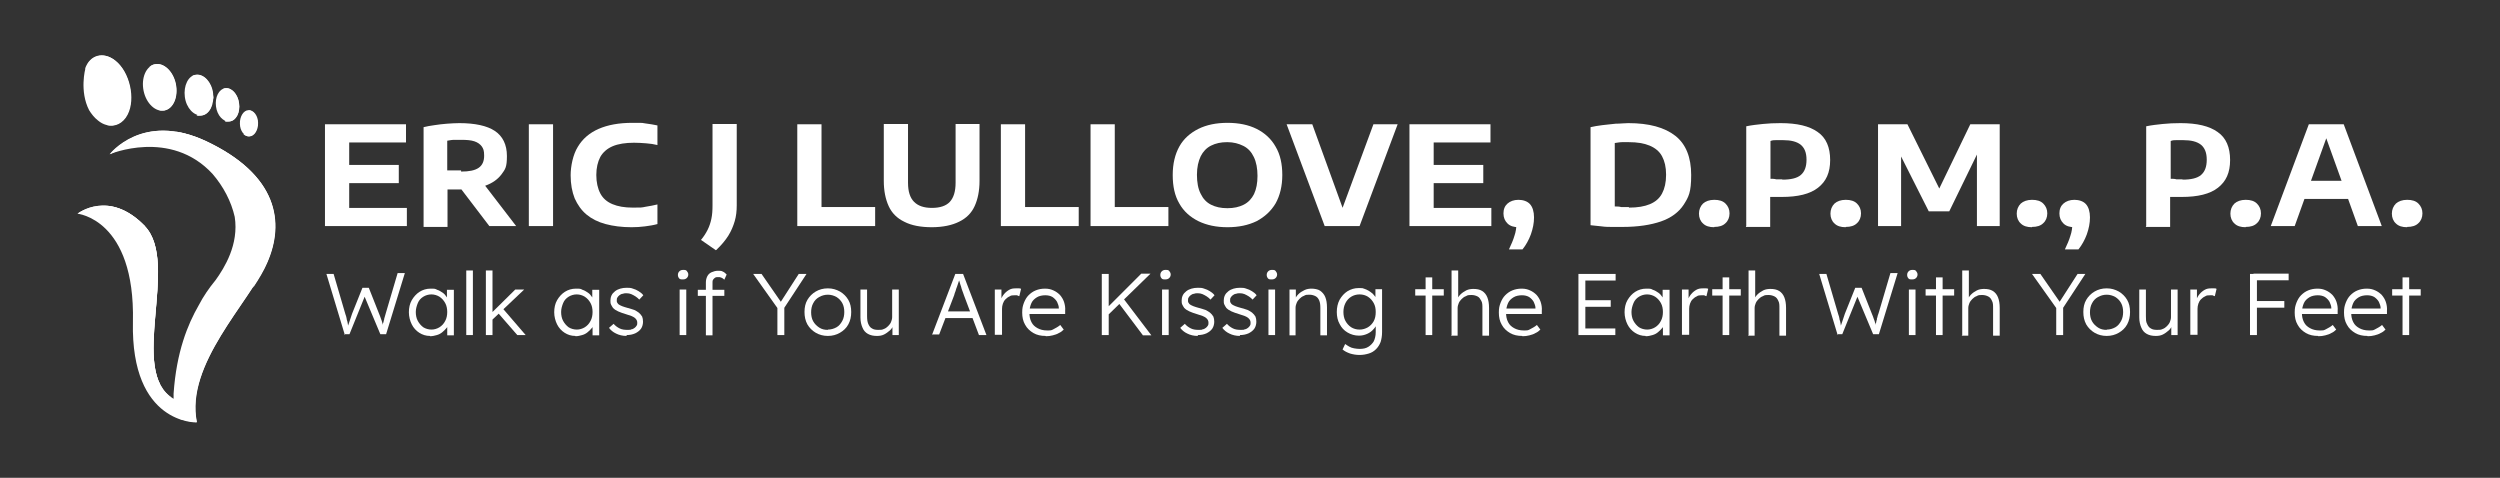 <?xml version="1.0" encoding="UTF-8"?>
<svg xmlns="http://www.w3.org/2000/svg" xmlns:xlink="http://www.w3.org/1999/xlink" id="Layer_1" version="1.1" viewBox="0 0 867 165.7">
  <rect x="0" y="0" width="867" height="165.7" fill="#333333" stroke="none"/>
  <!-- Generator: Adobe Illustrator 29.2.1, SVG Export Plug-In . SVG Version: 2.1.0 Build 116)  -->
  <defs>
    <style>
      .st0, .st1 {
        isolation: isolate;
      }

      .st2, .st1 {
        fill: #fff;
      }

      .st1, .st3 {
        mix-blend-mode: soft-light;
      }
    </style>
  </defs>
  <g class="st0">
    <g id="Layer_11">
      <g>
        <g>
          <g>
            <path class="st2" d="M64.1,33.6c.5,3.9,3.2,6.7,5.9,6.4s4.4-3.8,3.9-7.7c-.5-3.9-3.2-6.7-5.9-6.4s-4.4,3.8-3.9,7.7Z"></path>
            <path class="st1" d="M69.8,38.8c2-.3,3.3-3.2,2.9-6.4s-2.5-5.6-4.5-5.4-3.3,3.2-2.9,6.4c.4,3.2,2.5,5.6,4.5,5.4Z"></path>
            <path class="st2" d="M49.8,31.5c.9,4.4,4.2,7.5,7.3,6.8,3.1-.6,4.8-4.8,3.9-9.2-.9-4.4-4.2-7.5-7.3-6.8s-4.8,4.8-3.9,9.2Z"></path>
            <path class="st1" d="M56.6,37.3h.2c2.4-.5,3.7-4.1,2.9-7.8-.8-3.6-3.3-6.3-5.7-6s0,0-.2,0c-1.1.2-2,1.1-2.6,2.5-.6,1.5-.8,3.4-.4,5.3.8,3.6,3.3,6.3,5.7,6h0Z"></path>
            <path class="st2" d="M74.9,36.9c.4,3.2,2.6,5.5,4.8,5.2s3.6-3.1,3.2-6.3-2.6-5.5-4.8-5.2-3.6,3.1-3.2,6.3Z"></path>
            <path class="st1" d="M79.6,40.9c1.5-.2,2.5-2.5,2.2-5s-1.9-4.4-3.5-4.2-2.5,2.5-2.2,5,1.9,4.4,3.5,4.2Z"></path>
            <path class="st2" d="M83.2,42.9c0,2.5,1.6,4.5,3.3,4.4,1.7,0,3.1-2.2,3-4.7,0-2.5-1.6-4.5-3.3-4.4-1.7,0-3.1,2.2-3,4.7Z"></path>
            <path class="st1" d="M86.6,46.1c.9,0,1.8-1.5,1.7-3.4,0-1-.3-1.9-.8-2.5-.2-.3-.7-.8-1.3-.8h0c-.9,0-1.8,1.5-1.7,3.4,0,1,.3,1.9.8,2.5.2.3.7.8,1.3.8h0Z"></path>
            <path class="st2" d="M29.5,23.8c1.7-4.9,6.4-6,10.4-2.8,4.9,3.9,7,13.1,4.2,18.6-2.1,4.2-6.5,5.2-10.1,2.2-1.3-1-2.3-2.3-3.1-3.6-3.4-6.6-1.3-14.4-1.3-14.4,0,0-.1,0-.1,0Z"></path>
            <path class="st1" d="M39,42.3c1.7-.2,3.1-1.4,4-3.2,2.5-5,.6-13.7-3.8-17.2-1.5-1.2-3.1-1.7-4.6-1.5s-3.2,1.6-4,3.7c0,.6-1.8,7.7,1.2,13.5.8,1.3,1.7,2.4,2.9,3.3,1.4,1.1,2.9,1.6,4.3,1.4h0Z"></path>
          </g>
          <g class="st3">
            <path class="st2" d="M85.2,46.5c1.6,0,2.9-2,2.8-4.4,0-1.8-.9-3.3-2-3.9h0c1.7,0,3.2,1.9,3.3,4.4,0,2.5-1.2,4.6-3,4.7-.7,0-1.4-.3-1.9-.8h.8Z"></path>
            <path class="st2" d="M78.2,41.7c2.1-.3,3.4-3,3-6-.4-2.7-2-4.7-3.8-4.9.2-.1.5-.2.7-.2,2.2-.3,4.3,2,4.8,5.2s-1,6-3.2,6.3-1.3,0-1.9-.4c0,0,.3,0,.4,0Z"></path>
            <path class="st2" d="M42.8,39.6c2.7-5.3.7-14-3.9-17.6-3.1-2.4-6.6-2.2-8.6.4,2.1-3.6,6.2-4.2,9.8-1.3,4.9,3.9,7,13.1,4.2,18.6-1.6,3.2-4.6,4.5-7.5,3.6,2.5.4,4.8-.9,6.2-3.6h-.2Z"></path>
            <path class="st2" d="M58.6,29.7c-.9-4.2-3.9-7-6.8-6.5.5-.4,1.1-.8,1.8-.9,3.1-.7,6.3,2.4,7.3,6.8.9,4.4-.8,8.5-3.9,9.2h-1.8c2.7-.8,4.3-4.6,3.4-8.6Z"></path>
            <path class="st2" d="M68.3,39.8c2.6-.4,4.2-3.6,3.7-7.3s-3-6.4-5.5-6c.4-.3.9-.5,1.4-.5,2.7-.4,5.3,2.5,5.9,6.4s0,.9,0,1.3c-.2.8-.4,1.6-.3,2.5-.6,2.1-1.9,3.7-3.7,3.9s-1.2,0-1.7-.2h.2Z"></path>
          </g>
          <path class="st2" d="M26.9,74.1s10.9-8.6,23.3,4.3c12.4,12.9-6,50.6,10,59.9v-1.8c1-14.5,4.9-24,8.7-30.6,1.6-3.1,3.6-6,5.9-8.8,3-4.2,8.1-12.3,6.6-21.9-1.2-5.3-3.9-10.5-7.7-14.9-14.6-15.8-35.7-6.8-35.7-6.8,0,0,11.3-14.8,33.1-4.6,25.2,11.8,27.5,28.3,21.4,42.2s-28.4,35.3-24.3,55.4c0,0-22.9.8-22.1-34.9.8-35.7-19.3-37.5-19.3-37.5h.1Z"></path>
          <path class="st1" d="M50.2,78.4c10.7,11.2-1.7,41.1,5.3,54.9,0,.7,0,1.4-.2,2.1v1.8c-16-9.3,2.4-47.1-10-59.9-2.9-3-5.7-4.8-8.3-5.9,3.8.3,8.4,2,13.3,7h0Z"></path>
          <path class="st1" d="M66.9,145.2c-2-14,7.9-28.6,15.9-40.4,3.6-5.2,6.9-10.2,8.7-14.3,3.3-7.5,3.6-14.5,1-21-3.1-7.8-10.5-14.4-21.9-19.7-6.2-2.9-12.1-4-17.6-3.2s-7.9,2.4-10.3,4.1c1.1-.3,2.3-.5,3.7-.7,7.9-1.1,19.2-.4,28.1,9.4,3.9,4.4,6.7,9.9,8,15.4h0c1.7,10.8-4.7,19.8-6.8,22.7h0c-2.1,2.6-4.1,5.5-5.8,8.6-5,8.6-7.8,18.4-8.6,30.1v3.7l-1.8-1c-9.1-5.3-7.9-18.8-6.8-31.8,1-11.1,2-22.7-3.5-28.4-4.9-5.1-10.1-7.3-15.5-6.6-1.5.2-2.8.6-3.8,1.1,2,.7,4.9,2.2,7.6,4.9,6.8,6.8,10.1,17.9,9.7,33-.3,13,2.5,22.4,8.3,28.2,4.2,4.1,8.9,5.2,11.2,5.5l.3.4h0Z"></path>
          <path class="st1" d="M87.8,99.6s6.9-18.4-4.8-34.5c-11.8-16.2-30.5-19.2-44.8-11.6,0,0,11.3-14.8,33.1-4.6,25.2,11.8,27.5,28.3,21.4,42.2-1.1,2.6-2.8,5.5-4.8,8.5h0Z"></path>
          <g class="st3">
            <path class="st2" d="M62.1,145.3h1.2c-4.1-20.1,18.2-41.5,24.3-55.4s3.8-30.4-21.4-42.2c-1.9-.9-3.6-1.5-5.3-2.1,3.1.5,6.6,1.5,10.3,3.2,25.2,11.8,27.5,28.3,21.4,42.2-6.1,13.9-28.4,35.3-24.3,55.4,0,0-2.7,0-6.2-1.2h0Z"></path>
            <path class="st1" d="M48.7,86.9c-9.3-17.2-21.8-12.8-21.8-12.8,0,0,10.9-8.6,23.3,4.3s-6,50.6,10,59.9c-20.4-10.4-2.2-34.2-11.5-51.4Z"></path>
          </g>
        </g>
        <g>
          <g>
            <path class="st2" d="M119.6,116.2l-6.4-21.2h2.5l4.1,14c.2.5.3.9.4,1.4,0,.4.2.8.3,1.2,0,.4.2.8.2,1.2s.2.8.2,1.2h-.5c.3-1,.5-1.7.7-2.2s.3-1,.5-1.5.3-.9.5-1.5l3.6-9h2.2l3.6,9.1c.2.6.5,1.1.6,1.6.2.5.4,1,.5,1.5.2.5.3,1.1.5,1.8h-.5c0-.4.2-.8.2-1.2s0-.6.2-.9c0-.3.1-.5.2-.8,0-.3.1-.6.2-.9.1-.4.2-.8.4-1.4l4.1-13.9h2.5l-6.5,21.2h-2l-5.7-13.6h.5l-5.5,13.6h-1.9l.3.3h0Z"></path>
            <path class="st2" d="M149.1,116.5c-1.4,0-2.6-.4-3.7-1.1s-2-1.7-2.6-2.9-1-2.7-1-4.2.3-3,1-4.2,1.6-2.2,2.7-2.9,2.4-1.1,3.8-1.1,1.6,0,2.3.4c.7.2,1.3.6,1.9,1s1,.9,1.4,1.5.6,1.2.8,1.9l-.7-.3v-4.1h2.4v15.8h-2.3v-3.9l.6-.4c-.1.6-.4,1.2-.8,1.7s-.9,1-1.5,1.5-1.2.8-1.9,1-1.5.4-2.3.4h0ZM149.6,114.3c1,0,2-.3,2.8-.8s1.5-1.2,2-2.2c.5-.9.7-2,.7-3.1s-.2-2.2-.7-3.1-1.1-1.6-2-2.2c-.8-.5-1.8-.8-2.8-.8s-2,.3-2.8.8-1.5,1.2-1.9,2.2-.7,2-.7,3.1.2,2.2.7,3.1,1.1,1.6,1.9,2.2c.8.5,1.8.8,2.9.8h0Z"></path>
            <path class="st2" d="M161.7,116.2v-22.4h2.3v22.4h-2.3Z"></path>
            <path class="st2" d="M168.5,116.2v-22.4h2.3v22.4h-2.3ZM170.5,111.1v-2.6l8.2-8.1h3.1l-11.3,10.7ZM179.4,116.2l-6.7-7.7,1.6-1.6,8,9.3h-3,0Z"></path>
            <path class="st2" d="M199.5,116.5c-1.4,0-2.6-.4-3.7-1.1s-2-1.7-2.6-2.9-1-2.7-1-4.2.3-3,1-4.2,1.6-2.2,2.7-2.9,2.4-1.1,3.8-1.1,1.6,0,2.3.4c.7.2,1.3.6,1.9,1s1,.9,1.4,1.5.6,1.2.8,1.9l-.7-.3v-4.1h2.4v15.8h-2.3v-3.9l.6-.4c-.1.6-.4,1.2-.8,1.7s-.9,1-1.5,1.5-1.2.8-1.9,1-1.5.4-2.3.4h0ZM200,114.3c1,0,2-.3,2.8-.8s1.5-1.2,2-2.2c.5-.9.7-2,.7-3.1s-.2-2.2-.7-3.1-1.1-1.6-2-2.2c-.8-.5-1.8-.8-2.8-.8s-2,.3-2.8.8-1.5,1.2-1.9,2.2-.7,2-.7,3.1.2,2.2.7,3.1,1.1,1.6,1.9,2.2c.8.5,1.8.8,2.9.8h0Z"></path>
            <path class="st2" d="M217.3,116.5c-1.4,0-2.6-.3-3.6-.8-1.1-.5-1.9-1.2-2.5-2l1.6-1.4c.6.7,1.3,1.2,2.1,1.6s1.7.5,2.7.5,1,0,1.4-.2c.4,0,.8-.3,1.1-.5s.5-.5.7-.8.2-.6.2-1c0-.7-.3-1.2-.9-1.7-.3-.2-.6-.4-1.1-.6s-1.1-.4-1.8-.6c-1.1-.3-2.1-.7-2.8-1s-1.3-.7-1.8-1.2c-.3-.4-.5-.8-.7-1.2-.2-.4-.2-.9-.2-1.4s.1-1.2.4-1.8.7-1,1.2-1.4,1.1-.7,1.8-.9c.7-.2,1.4-.3,2.2-.3s1.5,0,2.2.3c.7.2,1.4.5,2,.9s1.2.8,1.6,1.4l-1.4,1.5c-.4-.4-.8-.8-1.3-1.1-.5-.3-1-.6-1.5-.8-.5-.2-1-.3-1.6-.3s-.9,0-1.4.2c-.4,0-.8.3-1.1.5s-.5.5-.7.8-.2.6-.2,1,0,.6.2.8c.1.2.3.5.5.6.3.2.7.4,1.2.6s1.2.4,1.9.6c.9.2,1.6.5,2.3.7.6.3,1.1.6,1.5.9.5.4.9.9,1.2,1.4.2.5.3,1.1.3,1.8s-.2,1.7-.7,2.4c-.5.7-1.2,1.2-2,1.6-.9.4-1.9.6-3,.6v.3h0Z"></path>
            <path class="st2" d="M236.8,96.9c-.6,0-1,0-1.3-.4s-.4-.7-.4-1.2.2-.9.5-1.2c.3-.3.7-.5,1.3-.5s1,0,1.3.4.5.7.5,1.2-.2.9-.5,1.2-.7.5-1.3.5h-.1ZM235.7,116.2v-15.8h2.3v15.8h-2.3Z"></path>
            <path class="st2" d="M242,102.6v-2.1h9.2v2.1h-9.2ZM244.8,116.2v-18.3c0-.8.2-1.5.5-2.1s.8-1.1,1.5-1.4,1.4-.5,2.2-.5,1.2,0,1.7.3c.5.2.9.6,1.3,1l-.8,1.8c-.3-.3-.7-.6-1-.7-.4-.2-.7-.2-1.1-.2s-.8,0-1.1.2-.5.4-.7.7-.2.6-.2,1v18.3h-2.3,0Z"></path>
            <path class="st2" d="M269.6,116.2v-10.6l.2,1.5-8.6-12.1h2.9l7,10.1h-.6l6.5-10.1h2.7l-8.2,12.5.5-2.1v10.8s-2.4,0-2.4,0Z"></path>
            <path class="st2" d="M287.1,116.5c-1.6,0-3-.4-4.2-1.1s-2.2-1.7-2.9-2.9c-.7-1.3-1-2.7-1-4.3s.3-3,1-4.2,1.7-2.2,2.9-2.9c1.2-.7,2.6-1.1,4.2-1.1s2.9.4,4.2,1.1c1.2.7,2.2,1.7,2.9,2.9.7,1.2,1,2.6,1,4.2s-.3,3-1,4.3-1.7,2.2-2.9,2.9c-1.2.7-2.6,1.1-4.2,1.1ZM287.1,114.3c1.1,0,2.1-.3,3-.8s1.5-1.3,2-2.2.7-2,.7-3.1-.2-2.2-.7-3.1-1.2-1.6-2-2.1c-.9-.5-1.9-.8-3-.8s-2.1.3-3,.8-1.6,1.2-2.1,2.2c-.5.9-.7,2-.7,3.1s.2,2.2.7,3.1,1.2,1.6,2.1,2.2,1.9.8,3,.8h0Z"></path>
            <path class="st2" d="M304.1,116.5c-1.2,0-2.2-.2-3.1-.7s-1.5-1.2-1.9-2.2c-.4-.9-.7-2.1-.7-3.5v-9.7h2.3v9.2c0,1.1.1,2,.4,2.7s.7,1.3,1.3,1.6c.6.4,1.3.5,2.2.5s1.3,0,1.9-.3c.6-.2,1.1-.6,1.5-1s.8-.9,1-1.4.4-1.1.4-1.7v-9.6h2.3v15.8h-2.2v-3.3l.3-.2c-.2.7-.6,1.4-1.2,1.9s-1.2,1-2,1.4-1.6.5-2.4.5h0Z"></path>
            <path class="st2" d="M323.2,116.2l8.1-21.2h2.7l8.1,21.2h-2.6l-5.2-13.8c-.1-.4-.3-.8-.5-1.4-.2-.5-.4-1.1-.5-1.6-.2-.6-.4-1.1-.5-1.6-.2-.5-.3-1-.5-1.4h.6c-.2.5-.3,1-.5,1.5s-.3,1-.5,1.5-.4,1-.5,1.5c-.2.5-.4,1-.5,1.5l-5.2,13.6h-2.4v.2h-.1ZM326.6,110.3l.9-2.3h10l1,2.3h-11.9Z"></path>
            <path class="st2" d="M345,116.2v-15.8h2.3v4.2l-.2-.6c.2-.7.6-1.4,1.1-2s1.1-1.1,1.8-1.5,1.4-.5,2.3-.5h1c.3,0,.6,0,.8.2l-.6,2.5c-.3,0-.5-.2-.8-.3h-.8c-.7,0-1.3,0-1.8.4-.5.2-1,.6-1.4,1s-.7.9-.9,1.5-.3,1.2-.3,1.8v9h-2.5Z"></path>
            <path class="st2" d="M362.6,116.5c-1.6,0-3-.3-4.2-1s-2.2-1.6-2.9-2.9c-.7-1.2-1-2.6-1-4.2s.2-2.3.6-3.4c.4-1,.9-1.9,1.6-2.6s1.5-1.3,2.5-1.7c1-.4,2-.6,3.2-.6s2,.2,2.9.6,1.6.9,2.3,1.6c.6.7,1.1,1.5,1.4,2.4s.5,2,.4,3.1v1.1h-13.2l-.3-1.9h11.8l-.5.5v-.7c0-.7-.3-1.4-.6-2.1-.4-.7-.9-1.2-1.6-1.7-.7-.4-1.5-.6-2.5-.6s-2.1.2-2.9.7-1.5,1.1-1.9,2-.7,2-.7,3.3.2,2.3.7,3.3,1.2,1.6,2.1,2.1,2,.8,3.3.8,1.5,0,2.2-.4,1.6-.8,2.4-1.5l1.2,1.6c-.5.5-1,.9-1.7,1.2-.6.4-1.4.6-2.1.8s-1.6.3-2.4.3h0Z"></path>
            <path class="st2" d="M382.1,116.2v-21.2h2.4v21.2h-2.4ZM383.9,109.6v-2.8l11.9-11.9h3.2s-15.1,14.7-15.1,14.7ZM396.3,116.2l-8.5-11.3,1.7-1.5,9.8,12.9h-3Z"></path>
            <path class="st2" d="M404.1,96.9c-.6,0-1,0-1.3-.4s-.4-.7-.4-1.2.2-.9.5-1.2c.3-.3.7-.5,1.3-.5s1,0,1.3.4.5.7.5,1.2-.2.9-.5,1.2-.7.5-1.3.5h-.1ZM403,116.2v-15.8h2.3v15.8h-2.3Z"></path>
            <path class="st2" d="M415.4,116.5c-1.4,0-2.6-.3-3.6-.8-1.1-.5-1.9-1.2-2.5-2l1.6-1.4c.6.7,1.3,1.2,2.1,1.6s1.7.5,2.7.5,1,0,1.4-.2c.4,0,.8-.3,1.1-.5s.5-.5.7-.8.2-.6.2-1c0-.7-.3-1.2-.9-1.7-.3-.2-.6-.4-1.1-.6s-1.1-.4-1.8-.6c-1.1-.3-2.1-.7-2.8-1-.7-.3-1.3-.7-1.8-1.2-.3-.4-.5-.8-.7-1.2-.2-.4-.2-.9-.2-1.4s.1-1.2.4-1.8.7-1,1.2-1.4,1.1-.7,1.8-.9c.7-.2,1.4-.3,2.2-.3s1.5,0,2.2.3c.7.2,1.4.5,2,.9s1.2.8,1.6,1.4l-1.4,1.5c-.4-.4-.8-.8-1.3-1.1-.5-.3-1-.6-1.5-.8-.5-.2-1-.3-1.6-.3s-.9,0-1.4.2c-.4,0-.8.3-1.1.5-.3.2-.5.5-.7.8s-.2.6-.2,1,0,.6.2.8c.1.2.3.5.5.6.3.2.7.4,1.2.6s1.2.4,1.9.6c.9.2,1.6.5,2.3.7.6.3,1.1.6,1.5.9.5.4.9.9,1.2,1.4.2.5.3,1.1.3,1.8s-.2,1.7-.7,2.4c-.5.7-1.2,1.2-2,1.6-.9.4-1.9.6-3,.6v.3h0Z"></path>
            <path class="st2" d="M430,116.5c-1.4,0-2.6-.3-3.6-.8-1.1-.5-1.9-1.2-2.5-2l1.6-1.4c.6.7,1.3,1.2,2.1,1.6s1.7.5,2.7.5,1,0,1.4-.2c.4,0,.8-.3,1.1-.5s.5-.5.7-.8.2-.6.2-1c0-.7-.3-1.2-.9-1.7-.3-.2-.6-.4-1.1-.6s-1.1-.4-1.8-.6c-1.1-.3-2.1-.7-2.8-1-.7-.3-1.3-.7-1.8-1.2-.3-.4-.5-.8-.7-1.2-.2-.4-.2-.9-.2-1.4s.1-1.2.4-1.8.7-1,1.2-1.4,1.1-.7,1.8-.9c.7-.2,1.4-.3,2.2-.3s1.5,0,2.2.3c.7.2,1.4.5,2,.9s1.2.8,1.6,1.4l-1.4,1.5c-.4-.4-.8-.8-1.3-1.1-.5-.3-1-.6-1.5-.8-.5-.2-1-.3-1.6-.3s-.9,0-1.4.2c-.4,0-.8.3-1.1.5-.3.2-.5.5-.7.8s-.2.6-.2,1,0,.6.2.8c.1.2.3.5.5.6.3.2.7.4,1.2.6s1.2.4,1.9.6c.9.2,1.6.5,2.3.7.6.3,1.1.6,1.5.9.5.4.9.9,1.2,1.4.2.5.3,1.1.3,1.8s-.2,1.7-.7,2.4c-.5.7-1.2,1.2-2,1.6-.9.4-1.9.6-3,.6v.3h0Z"></path>
            <path class="st2" d="M441,96.9c-.6,0-1,0-1.3-.4s-.4-.7-.4-1.2.2-.9.5-1.2c.3-.3.7-.5,1.3-.5s1,0,1.3.4.5.7.5,1.2-.2.9-.5,1.2-.7.5-1.3.5h-.1ZM439.9,116.2v-15.8h2.3v15.8h-2.3Z"></path>
            <path class="st2" d="M447.2,116.2v-15.8h2.2v3.3l-.3.2c.2-.7.6-1.3,1.2-1.9s1.3-1,2.1-1.4c.8-.4,1.7-.5,2.5-.5s2.2.2,2.9.7,1.4,1.2,1.8,2.2.6,2.2.6,3.7v9.6h-2.3v-9.5c0-1.1-.1-1.9-.4-2.6s-.7-1.2-1.3-1.5c-.6-.3-1.3-.5-2.1-.5s-1.3,0-1.9.4c-.6.2-1.1.6-1.5,1s-.8.9-1,1.4-.4,1.1-.4,1.7v9.6h-2.3.2,0Z"></path>
            <path class="st2" d="M471.5,123.1c-1.2,0-2.3-.2-3.3-.5-1.1-.4-1.9-.8-2.6-1.4l.9-1.9c.4.3.9.6,1.4.9s1.1.5,1.7.6,1.3.2,1.9.2c1.2,0,2.2-.2,3-.7s1.4-1.1,1.9-1.9c.4-.8.7-1.9.7-3.2v-3h.4c-.2.7-.6,1.4-1.2,2-.6.7-1.3,1.2-2.2,1.6-.9.4-1.8.6-2.8.6-1.5,0-2.8-.4-4-1.1s-2.1-1.7-2.7-2.9c-.7-1.2-1-2.7-1-4.2s.3-3,1-4.3c.7-1.2,1.6-2.2,2.7-2.9,1.2-.7,2.4-1.1,3.9-1.1s1.2,0,1.8.2c.6.2,1.1.4,1.6.7s.9.6,1.4,1c.4.4.7.8,1,1.2.3.4.5.9.6,1.3h-.6v-4h2.3v14.9c0,1.3-.2,2.4-.5,3.4-.4,1-.9,1.8-1.6,2.5s-1.5,1.2-2.5,1.5-2,.5-3.2.5h0ZM471.5,114.3c1.1,0,2-.3,2.9-.8.8-.5,1.5-1.2,2-2.1s.7-2,.7-3.2-.2-2.2-.7-3.1-1.1-1.6-2-2.2c-.8-.5-1.8-.8-2.9-.8s-2.1.3-2.9.8-1.5,1.2-2,2.2-.7,2-.7,3.1.2,2.2.7,3.1,1.1,1.6,2,2.2c.8.5,1.8.8,2.9.8Z"></path>
            <path class="st2" d="M490.8,102.5v-2.2h9.9v2.2h-9.9ZM494.4,116.2v-20h2.3v20h-2.3Z"></path>
            <path class="st2" d="M503.4,116.2v-22.4h2.3v10.1l-.5.5c.2-.8.6-1.6,1.2-2.2s1.3-1.1,2.1-1.5,1.7-.5,2.5-.5c1.2,0,2.2.2,3,.7s1.4,1.2,1.8,2.2.6,2.2.6,3.7v9.6h-2.3v-9.5c0-1.1,0-1.9-.4-2.6s-.7-1.2-1.3-1.5c-.6-.3-1.3-.5-2.1-.5s-1.3,0-1.9.4c-.6.2-1.1.6-1.5,1s-.8.9-1,1.4-.4,1.1-.4,1.7v9.6h-2.3s.2-.2.2-.2Z"></path>
            <path class="st2" d="M527.9,116.5c-1.6,0-3-.3-4.2-1s-2.2-1.6-2.9-2.9c-.7-1.2-1-2.6-1-4.2s.2-2.3.6-3.4c.4-1,.9-1.9,1.6-2.6.7-.7,1.5-1.3,2.5-1.7,1-.4,2-.6,3.2-.6s2,.2,2.9.6,1.6.9,2.3,1.6c.6.7,1.1,1.5,1.4,2.4.3.9.5,2,.4,3.1v1.1h-13.2l-.3-1.9h11.8l-.5.5v-.7c0-.7-.3-1.4-.6-2.1-.4-.7-.9-1.2-1.6-1.7-.7-.4-1.5-.6-2.5-.6s-2.1.2-2.9.7c-.8.5-1.5,1.1-1.9,2s-.7,2-.7,3.3.2,2.3.7,3.3,1.2,1.6,2.1,2.1c.9.5,2,.8,3.3.8s1.5,0,2.2-.4,1.6-.8,2.4-1.5l1.2,1.6c-.5.5-1,.9-1.7,1.2-.6.4-1.4.6-2.1.8s-1.6.3-2.4.3h0Z"></path>
            <path class="st2" d="M547.4,116.2v-21.2h12.9v2.3h-10.5v16.6h10.4v2.3h-12.8ZM548.5,106.4v-2.3h10.1v2.3h-10.1Z"></path>
            <path class="st2" d="M570.7,116.5c-1.4,0-2.6-.4-3.7-1.1s-2-1.7-2.6-2.9-1-2.7-1-4.2.3-3,1-4.2,1.6-2.2,2.7-2.9,2.4-1.1,3.8-1.1,1.6,0,2.3.4c.7.2,1.3.6,1.9,1s1,.9,1.4,1.5.6,1.2.8,1.9l-.7-.3v-4.1h2.4v15.8h-2.3v-3.9l.6-.4c0,.6-.4,1.2-.8,1.7s-.9,1-1.5,1.5-1.2.8-1.9,1-1.5.4-2.3.4h-.1ZM571.2,114.3c1,0,2-.3,2.8-.8s1.5-1.2,2-2.2c.5-.9.7-2,.7-3.1s-.2-2.2-.7-3.1-1.1-1.6-2-2.2c-.8-.5-1.8-.8-2.8-.8s-2,.3-2.8.8-1.5,1.2-1.9,2.2-.7,2-.7,3.1.2,2.2.7,3.1,1.1,1.6,1.9,2.2c.8.5,1.8.8,2.9.8h-.1Z"></path>
            <path class="st2" d="M583.3,116.2v-15.8h2.3v4.2l-.2-.6c.2-.7.6-1.4,1.1-2s1.1-1.1,1.8-1.5,1.4-.5,2.3-.5h1c.3,0,.6,0,.8.2l-.6,2.5c-.3,0-.5-.2-.8-.3h-.8c-.7,0-1.3,0-1.8.4-.5.2-1,.6-1.4,1s-.7.9-.9,1.5-.3,1.2-.3,1.8v9h-2.5,0Z"></path>
            <path class="st2" d="M593.8,102.5v-2.2h9.9v2.2h-9.9ZM597.4,116.2v-20h2.3v20h-2.3Z"></path>
            <path class="st2" d="M606.4,116.2v-22.4h2.3v10.1l-.5.5c.2-.8.6-1.6,1.2-2.2.6-.6,1.3-1.1,2.1-1.5s1.7-.5,2.5-.5c1.2,0,2.2.2,3,.7s1.4,1.2,1.8,2.2c.4,1,.6,2.2.6,3.7v9.6h-2.3v-9.5c0-1.1,0-1.9-.4-2.6-.3-.7-.7-1.2-1.3-1.5s-1.3-.5-2.1-.5-1.3,0-1.9.4c-.6.2-1.1.6-1.5,1s-.8.9-1,1.4-.4,1.1-.4,1.7v9.6h-2.3l.2-.2h0Z"></path>
            <path class="st2" d="M637.3,116.2l-6.4-21.2h2.5l4.1,14c.2.5.3.9.4,1.4,0,.4.2.8.3,1.2,0,.4.2.8.2,1.2s.2.8.2,1.2h-.5c.3-1,.5-1.7.7-2.2s.3-1,.5-1.5.3-.9.5-1.5l3.6-9h2.2l3.6,9.1c.2.6.5,1.1.6,1.6.2.5.4,1,.5,1.5.2.5.3,1.1.5,1.8h-.5c0-.4.2-.8.2-1.2s0-.6.2-.9c0-.3,0-.5.2-.8,0-.3,0-.6.2-.9,0-.4.2-.8.4-1.4l4.1-13.9h2.5l-6.5,21.2h-2l-5.7-13.6h.5l-5.5,13.6h-1.9l.3.3h0Z"></path>
            <path class="st2" d="M663.1,96.9c-.6,0-1,0-1.3-.4s-.4-.7-.4-1.2.2-.9.5-1.2c.3-.3.7-.5,1.3-.5s1,0,1.3.4.5.7.5,1.2-.2.9-.5,1.2-.7.5-1.3.5h0ZM662,116.2v-15.8h2.3v15.8h-2.3Z"></path>
            <path class="st2" d="M667.8,102.5v-2.2h9.9v2.2h-9.9ZM671.4,116.2v-20h2.3v20h-2.3Z"></path>
            <path class="st2" d="M680.5,116.2v-22.4h2.3v10.1l-.5.5c.2-.8.6-1.6,1.2-2.2.6-.6,1.3-1.1,2.1-1.5s1.7-.5,2.5-.5c1.2,0,2.2.2,3,.7s1.4,1.2,1.8,2.2c.4,1,.6,2.2.6,3.7v9.6h-2.3v-9.5c0-1.1,0-1.9-.4-2.6-.3-.7-.7-1.2-1.3-1.5s-1.3-.5-2.1-.5-1.3,0-1.9.4c-.6.2-1.1.6-1.5,1s-.8.9-1,1.4-.4,1.1-.4,1.7v9.6h-2.3l.2-.2h0Z"></path>
            <path class="st2" d="M713.1,116.2v-10.6l.2,1.5-8.6-12.1h2.9l7,10.1h-.6l6.5-10.1h2.7l-8.2,12.5.5-2.1v10.8h-2.4Z"></path>
            <path class="st2" d="M730.6,116.5c-1.6,0-3-.4-4.2-1.1s-2.2-1.7-2.9-2.9c-.7-1.3-1-2.7-1-4.3s.3-3,1-4.2,1.7-2.2,2.9-2.9c1.2-.7,2.6-1.1,4.2-1.1s2.9.4,4.2,1.1c1.2.7,2.2,1.7,2.9,2.9.7,1.2,1,2.6,1,4.2s-.3,3-1,4.3-1.7,2.2-2.9,2.9c-1.2.7-2.6,1.1-4.2,1.1ZM730.6,114.3c1.1,0,2.1-.3,3-.8s1.5-1.3,2-2.2.7-2,.7-3.1-.2-2.2-.7-3.1-1.2-1.6-2-2.1c-.9-.5-1.9-.8-3-.8s-2.1.3-3,.8-1.6,1.2-2.1,2.2c-.5.9-.7,2-.7,3.1s.2,2.2.7,3.1,1.2,1.6,2.1,2.2,1.9.8,3,.8h0Z"></path>
            <path class="st2" d="M747.6,116.5c-1.2,0-2.2-.2-3.1-.7s-1.5-1.2-1.9-2.2c-.4-.9-.7-2.1-.7-3.5v-9.7h2.3v9.2c0,1.1,0,2,.4,2.7.3.7.7,1.3,1.3,1.6.6.4,1.3.5,2.2.5s1.3,0,1.9-.3c.6-.2,1.1-.6,1.5-1s.8-.9,1-1.4.4-1.1.4-1.7v-9.6h2.3v15.8h-2.2v-3.3l.3-.2c-.2.7-.6,1.4-1.2,1.9s-1.2,1-2,1.4-1.6.5-2.4.5h0Z"></path>
            <path class="st2" d="M759.6,116.2v-15.8h2.3v4.2l-.2-.6c.2-.7.6-1.4,1.1-2s1.1-1.1,1.8-1.5,1.4-.5,2.3-.5h1c.3,0,.6,0,.8.2l-.6,2.5c-.3,0-.5-.2-.8-.3h-.8c-.7,0-1.3,0-1.8.4-.5.2-1,.6-1.4,1s-.7.9-.9,1.5-.3,1.2-.3,1.8v9h-2.5,0Z"></path>
            <path class="st2" d="M780.3,116.2v-21.2h2.4v21.2h-2.4ZM781.5,97.2v-2.3h12.2v2.3h-12.2ZM781.5,106.7v-2.3h10.7v2.3h-10.7Z"></path>
            <path class="st2" d="M803.9,116.5c-1.6,0-3-.3-4.2-1s-2.2-1.6-2.9-2.9c-.7-1.2-1-2.6-1-4.2s.2-2.3.6-3.4c.4-1,.9-1.9,1.6-2.6.7-.7,1.5-1.3,2.5-1.7,1-.4,2-.6,3.2-.6s2,.2,2.9.6,1.6.9,2.3,1.6c.6.7,1.1,1.5,1.4,2.4.3.9.5,2,.4,3.1v1.1h-13.2l-.3-1.9h11.8l-.5.5v-.7c0-.7-.3-1.4-.6-2.1-.4-.7-.9-1.2-1.6-1.7-.7-.4-1.5-.6-2.5-.6s-2.1.2-2.9.7c-.8.5-1.5,1.1-1.9,2s-.7,2-.7,3.3.2,2.3.7,3.3,1.2,1.6,2.1,2.1c.9.5,2,.8,3.3.8s1.5,0,2.2-.4,1.6-.8,2.4-1.5l1.2,1.6c-.5.5-1,.9-1.7,1.2-.6.4-1.4.6-2.1.8s-1.6.3-2.4.3h0Z"></path>
            <path class="st2" d="M821,116.5c-1.6,0-3-.3-4.2-1s-2.2-1.6-2.9-2.9c-.7-1.2-1-2.6-1-4.2s.2-2.3.6-3.4c.4-1,.9-1.9,1.6-2.6.7-.7,1.5-1.3,2.5-1.7,1-.4,2-.6,3.2-.6s2,.2,2.9.6,1.6.9,2.3,1.6c.6.7,1.1,1.5,1.4,2.4.3.9.5,2,.4,3.1v1.1h-13.2l-.3-1.9h11.8l-.5.5v-.7c0-.7-.3-1.4-.6-2.1-.4-.7-.9-1.2-1.6-1.7-.7-.4-1.5-.6-2.5-.6s-2.1.2-2.9.7c-.8.5-1.5,1.1-1.9,2s-.7,2-.7,3.3.2,2.3.7,3.3,1.2,1.6,2.1,2.1c.9.5,2,.8,3.3.8s1.5,0,2.2-.4,1.6-.8,2.4-1.5l1.2,1.6c-.5.5-1,.9-1.7,1.2-.6.4-1.4.6-2.1.8s-1.6.3-2.4.3h0Z"></path>
            <path class="st2" d="M829.6,102.5v-2.2h9.9v2.2h-9.9ZM833.2,116.2v-20h2.3v20h-2.3Z"></path>
          </g>
          <g>
            <path class="st2" d="M112.7,78.4v-35.3h28.1v6.3h-19.7v22.7h20v6.3s-28.4,0-28.4,0ZM116.8,63.5v-6.3h21.5v6.3h-21.5Z"></path>
            <path class="st2" d="M146.9,78.4v-34.3c1.1-.3,2.4-.5,3.8-.7,1.4-.2,2.8-.4,4.3-.5s2.9-.2,4.3-.2c5.4,0,9.6.9,12.3,2.7s4.2,4.7,4.2,8.7-.6,4.6-1.9,6.4c-1.3,1.7-3.1,3-5.6,3.9-2.4.9-5.3,1.3-8.7,1.3s-1.5,0-2.2,0h-2.2v13h-8.3v-.2h0ZM159.9,59.5c2.8,0,4.8-.4,6.1-1.3,1.3-.9,1.9-2.3,1.9-4.2s-.3-2.4-.8-3.2c-.6-.8-1.4-1.4-2.6-1.8-1.2-.4-2.7-.5-4.5-.5h-2.6c-.8,0-1.6.2-2.3.3v10.3h4.8v.4ZM169.7,78.4l-12.5-16.4h9.2l12.6,16.4h-9.4,0Z"></path>
            <path class="st2" d="M183.4,78.4v-35.3h8.4v35.3h-8.4Z"></path>
            <path class="st2" d="M219,78.8c-3.4,0-6.4-.4-9-1.1s-4.8-1.8-6.6-3.3-3.1-3.4-4.1-5.6c-.9-2.3-1.4-4.9-1.4-8s.8-7.2,2.5-9.9c1.6-2.7,4-4.8,7.2-6.2s7.1-2.1,11.7-2.1,3,0,4.5.2,2.8.4,4.2.7v6.8c-1.2-.3-2.5-.5-3.9-.6s-2.7-.2-4.2-.2c-3,0-5.5.4-7.4,1.2s-3.4,2.1-4.3,3.7c-.9,1.7-1.4,3.8-1.4,6.3s.5,4.7,1.4,6.4c.9,1.7,2.3,2.9,4.2,3.7,1.9.8,4.2,1.2,7.1,1.2s3,0,4.4-.3c1.4-.2,2.8-.5,4.1-.8v6.8c-1.4.4-2.8.6-4.3.8s-3.1.3-4.7.3Z"></path>
            <path class="st2" d="M248.3,86.8l-5.2-3.6c1-1.2,1.7-2.3,2.3-3.5s1-2.4,1.3-3.8.4-2.9.4-4.7v-28.2h8.4v28.2c0,2-.2,3.8-.7,5.5s-1.2,3.4-2.2,5-2.4,3.3-4.2,5h-.1Z"></path>
            <path class="st2" d="M276.5,78.4v-35.3h8.4v28.7h18.6v6.6h-27Z"></path>
            <path class="st2" d="M323.2,78.8c-3.9,0-7.1-.6-9.6-1.9-2.5-1.2-4.3-3-5.4-5.4s-1.7-5.3-1.7-8.8v-19.7h8.4v20.4c0,3,.7,5.2,2.1,6.6s3.4,2.1,6.2,2.1,4.9-.7,6.2-2.1,2-3.6,2-6.6v-20.4h8.3v19.7c0,3.5-.6,6.4-1.7,8.8s-2.9,4.2-5.4,5.4c-2.4,1.2-5.6,1.9-9.5,1.9h.1Z"></path>
            <path class="st2" d="M347.1,78.4v-35.3h8.4v28.7h18.6v6.6h-27Z"></path>
            <path class="st2" d="M378.2,78.4v-35.3h8.4v28.7h18.6v6.6h-27Z"></path>
            <path class="st2" d="M425.7,78.8c-3.9,0-7.2-.7-10.1-2.1-2.8-1.4-5.1-3.4-6.6-6.1-1.6-2.7-2.3-6-2.3-9.9s.8-7.2,2.3-9.9,3.8-4.7,6.6-6.1c2.8-1.4,6.2-2.1,10.1-2.1s7.3.7,10.1,2.1c2.8,1.4,5.1,3.5,6.6,6.2,1.6,2.7,2.3,6,2.3,9.8s-.8,7.1-2.3,9.8c-1.6,2.7-3.8,4.7-6.6,6.2-2.9,1.4-6.2,2.1-10.1,2.1ZM425.7,72.2c2.2,0,4-.4,5.6-1.2,1.6-.8,2.8-2.1,3.6-3.7.8-1.7,1.2-3.8,1.2-6.3s-.4-4.8-1.3-6.6c-.8-1.7-2-3-3.6-3.8s-3.4-1.3-5.6-1.3-4,.4-5.6,1.2-2.8,2.1-3.6,3.7c-.8,1.7-1.3,3.8-1.3,6.4s.4,4.9,1.3,6.6c.8,1.7,2,3,3.6,3.8s3.4,1.2,5.6,1.2h0Z"></path>
            <path class="st2" d="M459.4,78.4l-13.2-35.3h8.9l11.5,31.7h-2l11.7-31.7h8.4l-13.2,35.3h-12.2.1Z"></path>
            <path class="st2" d="M488.8,78.4v-35.3h28.1v6.3h-19.7v22.7h20v6.3h-28.4,0ZM492.9,63.5v-6.3h21.5v6.3h-21.5Z"></path>
            <path class="st2" d="M523.3,86.5c.8-1.7,1.5-3.3,1.9-4.7.5-1.4.7-2.9.7-4.4l1.8,1.4h-1c-1.7,0-3-.4-3.9-1.3s-1.4-2-1.4-3.5.5-2.6,1.4-3.4,2.2-1.3,3.8-1.3,3.1.5,4,1.5,1.4,2.6,1.4,4.6-.4,3.9-1.1,5.9c-.7,1.9-1.7,3.7-2.9,5.2,0,0-4.7,0-4.7,0Z"></path>
            <path class="st2" d="M562.7,78.7h-3.5c-1.2,0-2.5,0-3.8-.2s-2.6-.2-3.8-.4v-34c1.2-.3,2.6-.5,4.1-.7s3-.3,4.6-.5c1.6,0,3-.2,4.4-.2,7.2,0,12.6,1.5,16.3,4.4s5.5,7.5,5.5,13.6-.9,7.6-2.6,10.3c-1.7,2.6-4.4,4.6-7.9,5.8-3.5,1.2-7.9,1.9-13.3,1.9ZM564.9,72c3,0,5.4-.4,7.3-1.2s3.3-2,4.2-3.7,1.4-3.8,1.4-6.5-.5-4.7-1.4-6.4-2.4-2.9-4.3-3.7c-1.9-.8-4.3-1.2-7.2-1.2s-1.6,0-2.4,0-1.7.2-2.5.3v22c.7,0,1.5,0,2.2.2h2.7v.2Z"></path>
            <path class="st2" d="M594.5,78.8c-1.7,0-3-.4-3.9-1.3-.9-.8-1.4-2-1.4-3.4s.5-2.6,1.4-3.5c.9-.8,2.2-1.3,3.9-1.3s3,.4,3.9,1.3,1.4,2,1.4,3.4-.5,2.6-1.4,3.4c-.9.9-2.2,1.3-3.9,1.3h0Z"></path>
            <path class="st2" d="M605.6,78.4v-34.6c1.9-.4,3.8-.6,5.7-.8s4-.3,6.2-.3c5.7,0,10,1,12.9,3.1,2.9,2,4.3,5.3,4.3,9.7s-1.4,7.4-4.2,9.6c-2.8,2.2-7,3.2-12.6,3.2s-1.4,0-2,0h-2v10.4h-8.4v-.2h0ZM618.1,62.3c3,0,5.1-.5,6.4-1.6,1.3-1.1,2-2.8,2-5.3s-.7-4.1-2-5.2c-1.4-1.1-3.4-1.6-6.2-1.6s-1.6,0-2.3,0-1.3,0-2,.3v13.1c.7,0,1.4,0,2,.2h2.1Z"></path>
            <path class="st2" d="M640.1,78.8c-1.7,0-3-.4-3.9-1.3-.9-.8-1.4-2-1.4-3.4s.5-2.6,1.4-3.5c.9-.8,2.2-1.3,3.9-1.3s3,.4,3.9,1.3,1.4,2,1.4,3.4-.5,2.6-1.4,3.4c-.9.9-2.2,1.3-3.9,1.3h0Z"></path>
            <path class="st2" d="M651.3,78.4v-35.3h10.2l11.6,23.4h-1.1l11.3-23.4h10.2v35.3h-7.9v-28.5h1.8l-11.4,23.4h-7.1l-11.8-23.4h2.2v28.5s-8,0-8,0Z"></path>
            <path class="st2" d="M704.7,78.8c-1.7,0-3-.4-3.9-1.3-.9-.8-1.4-2-1.4-3.4s.5-2.6,1.4-3.5c.9-.8,2.2-1.3,3.9-1.3s3,.4,3.9,1.3,1.4,2,1.4,3.4-.5,2.6-1.4,3.4c-.9.9-2.2,1.3-3.9,1.3h0Z"></path>
            <path class="st2" d="M716.1,86.5c.8-1.7,1.5-3.3,1.9-4.7.5-1.4.7-2.9.7-4.4l1.8,1.4h-1c-1.7,0-3-.4-3.9-1.3s-1.4-2-1.4-3.5.5-2.6,1.4-3.4,2.2-1.3,3.8-1.3,3.1.5,4,1.5,1.4,2.6,1.4,4.6-.4,3.9-1.1,5.9c-.7,1.9-1.7,3.7-2.9,5.2,0,0-4.7,0-4.7,0Z"></path>
            <path class="st2" d="M744.3,78.4v-34.6c1.9-.4,3.8-.6,5.7-.8s4-.3,6.2-.3c5.7,0,10,1,12.9,3.1,2.9,2,4.3,5.3,4.3,9.7s-1.4,7.4-4.2,9.6c-2.8,2.2-7,3.2-12.6,3.2s-1.4,0-2,0h-2v10.4h-8.4v-.2h0ZM756.9,62.3c3,0,5.1-.5,6.4-1.6,1.3-1.1,2-2.8,2-5.3s-.7-4.1-2-5.2c-1.4-1.1-3.4-1.6-6.2-1.6s-1.6,0-2.3,0-1.3,0-2,.3v13.1c.7,0,1.4,0,2,.2h2.1Z"></path>
            <path class="st2" d="M778.8,78.8c-1.7,0-3-.4-3.9-1.3-.9-.8-1.4-2-1.4-3.4s.5-2.6,1.4-3.5c.9-.8,2.2-1.3,3.9-1.3s3,.4,3.9,1.3,1.4,2,1.4,3.4-.5,2.6-1.4,3.4c-.9.9-2.2,1.3-3.9,1.3h0Z"></path>
            <path class="st2" d="M787.5,78.4l13.2-35.3h12.1l13.2,35.3h-8.3l-11.4-31.7h.9l-11.4,31.7h-8.3ZM797.6,69l2-6.3h14.4l1.9,6.3h-18.3Z"></path>
            <path class="st2" d="M834.8,78.8c-1.7,0-3-.4-3.9-1.3-.9-.8-1.4-2-1.4-3.4s.5-2.6,1.4-3.5c.9-.8,2.2-1.3,3.9-1.3s3,.4,3.9,1.3,1.4,2,1.4,3.4-.5,2.6-1.4,3.4c-.9.9-2.2,1.3-3.9,1.3h0Z"></path>
          </g>
        </g>
      </g>
    </g>
  </g>
</svg>
